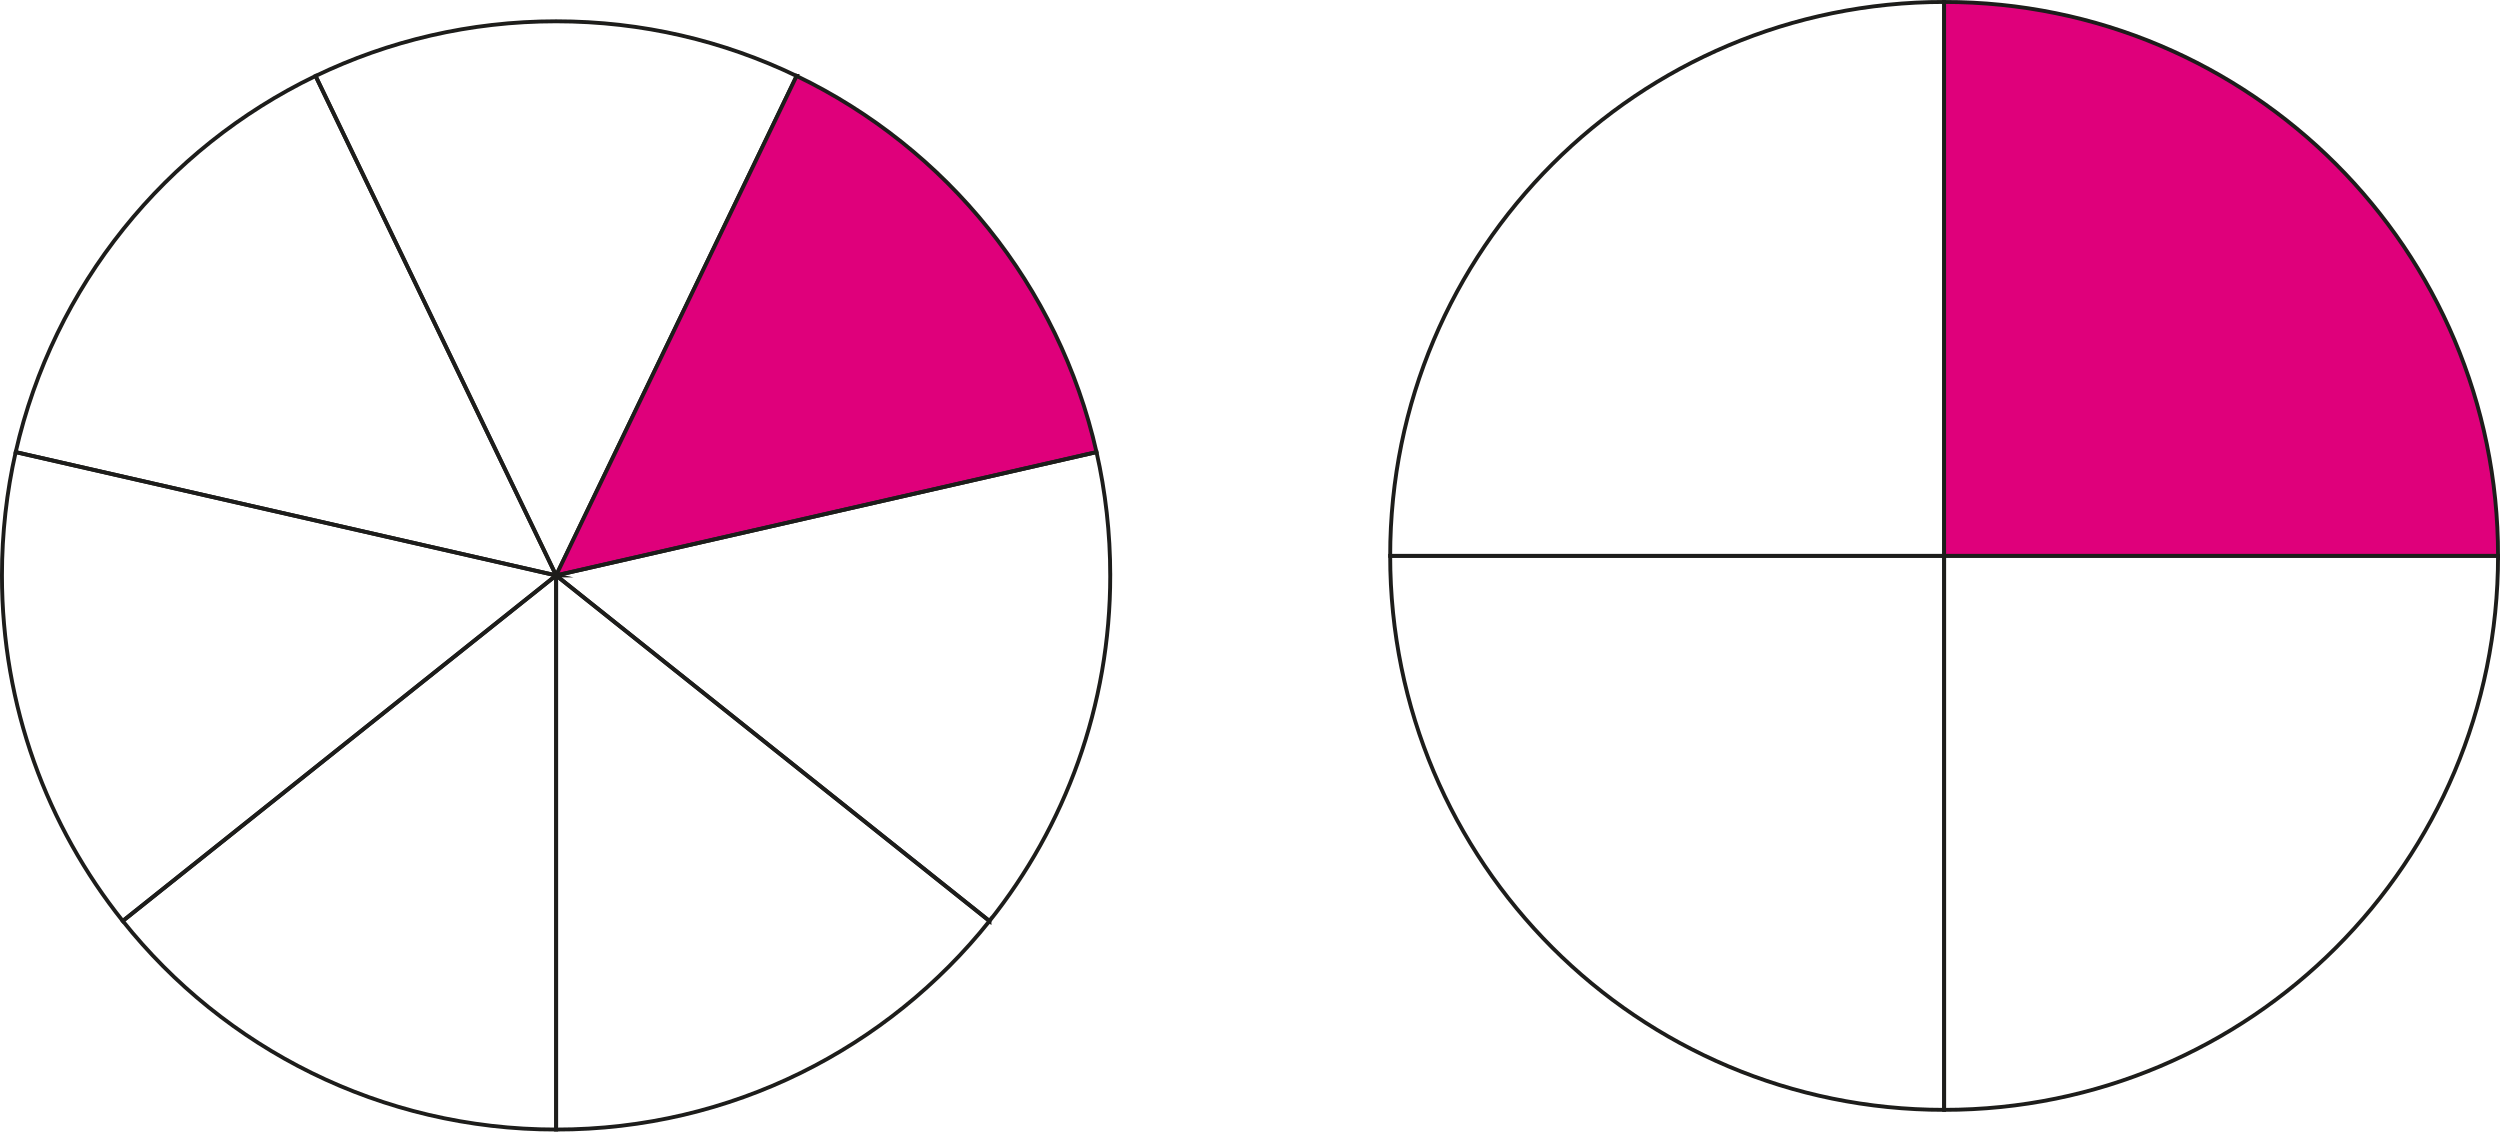<?xml version="1.0" encoding="UTF-8"?>
<svg id="_Слой_2" data-name="Слой 2" xmlns="http://www.w3.org/2000/svg" width="1924.89" height="871.21" viewBox="0 0 1924.89 871.21">
  <defs>
    <style>
      .cls-1 {
        fill: #df007b;
      }

      .cls-1, .cls-2 {
        stroke: #1d1d1b;
        stroke-miterlimit: 10;
        stroke-width: 3px;
      }

      .cls-2 {
        fill: none;
      }
    </style>
  </defs>
  <g id="_Слой_1-2" data-name="Слой 1">
    <g>
      <path class="cls-2" d="M428.19,443.05L12.07,348.1C41.11,220.13,127.57,114.14,242.97,58.49l185.21,384.56Z"/>
      <path class="cls-2" d="M613.37,58.49l-185.18,384.56L242.97,58.49c56.02-26.97,118.83-42.09,185.21-42.09s129.16,15.12,185.18,42.09Z"/>
      <path class="cls-1" d="M844.27,348.1l-416.09,94.95L613.37,58.49c115.4,55.61,201.86,161.64,230.91,289.61Z"/>
      <path class="cls-2" d="M854.84,443.05c0,100.69-34.79,193.16-92.98,266.1l-333.67-266.1,416.09-94.95c6.9,30.54,10.56,62.3,10.56,94.95Z"/>
      <path class="cls-2" d="M761.86,709.16c-78.17,97.87-198.53,160.55-333.67,160.55v-426.65l333.67,266.1Z"/>
      <path class="cls-2" d="M428.19,443.05L94.52,709.12C36.29,636.18,1.5,543.71,1.5,443.05c0-32.65,3.67-64.41,10.57-94.95l416.12,94.95Z"/>
      <path class="cls-2" d="M428.19,443.05v426.65c-135.17,0-255.54-62.68-333.67-160.59l333.67-266.07Z"/>
    </g>
    <g>
      <path class="cls-2" d="M1496.88,1.5v426.5h-426.5c0-235.73,190.77-426.5,426.5-426.5Z"/>
      <path class="cls-1" d="M1923.39,428h-426.5V1.5c235.77,0,426.5,190.77,426.5,426.5Z"/>
      <path class="cls-2" d="M1923.39,428c0,235.77-190.74,426.54-426.5,426.54v-426.54h426.5Z"/>
      <path class="cls-2" d="M1496.88,428v426.54c-235.73,0-426.5-190.77-426.5-426.54h426.5Z"/>
    </g>
  </g>
</svg>